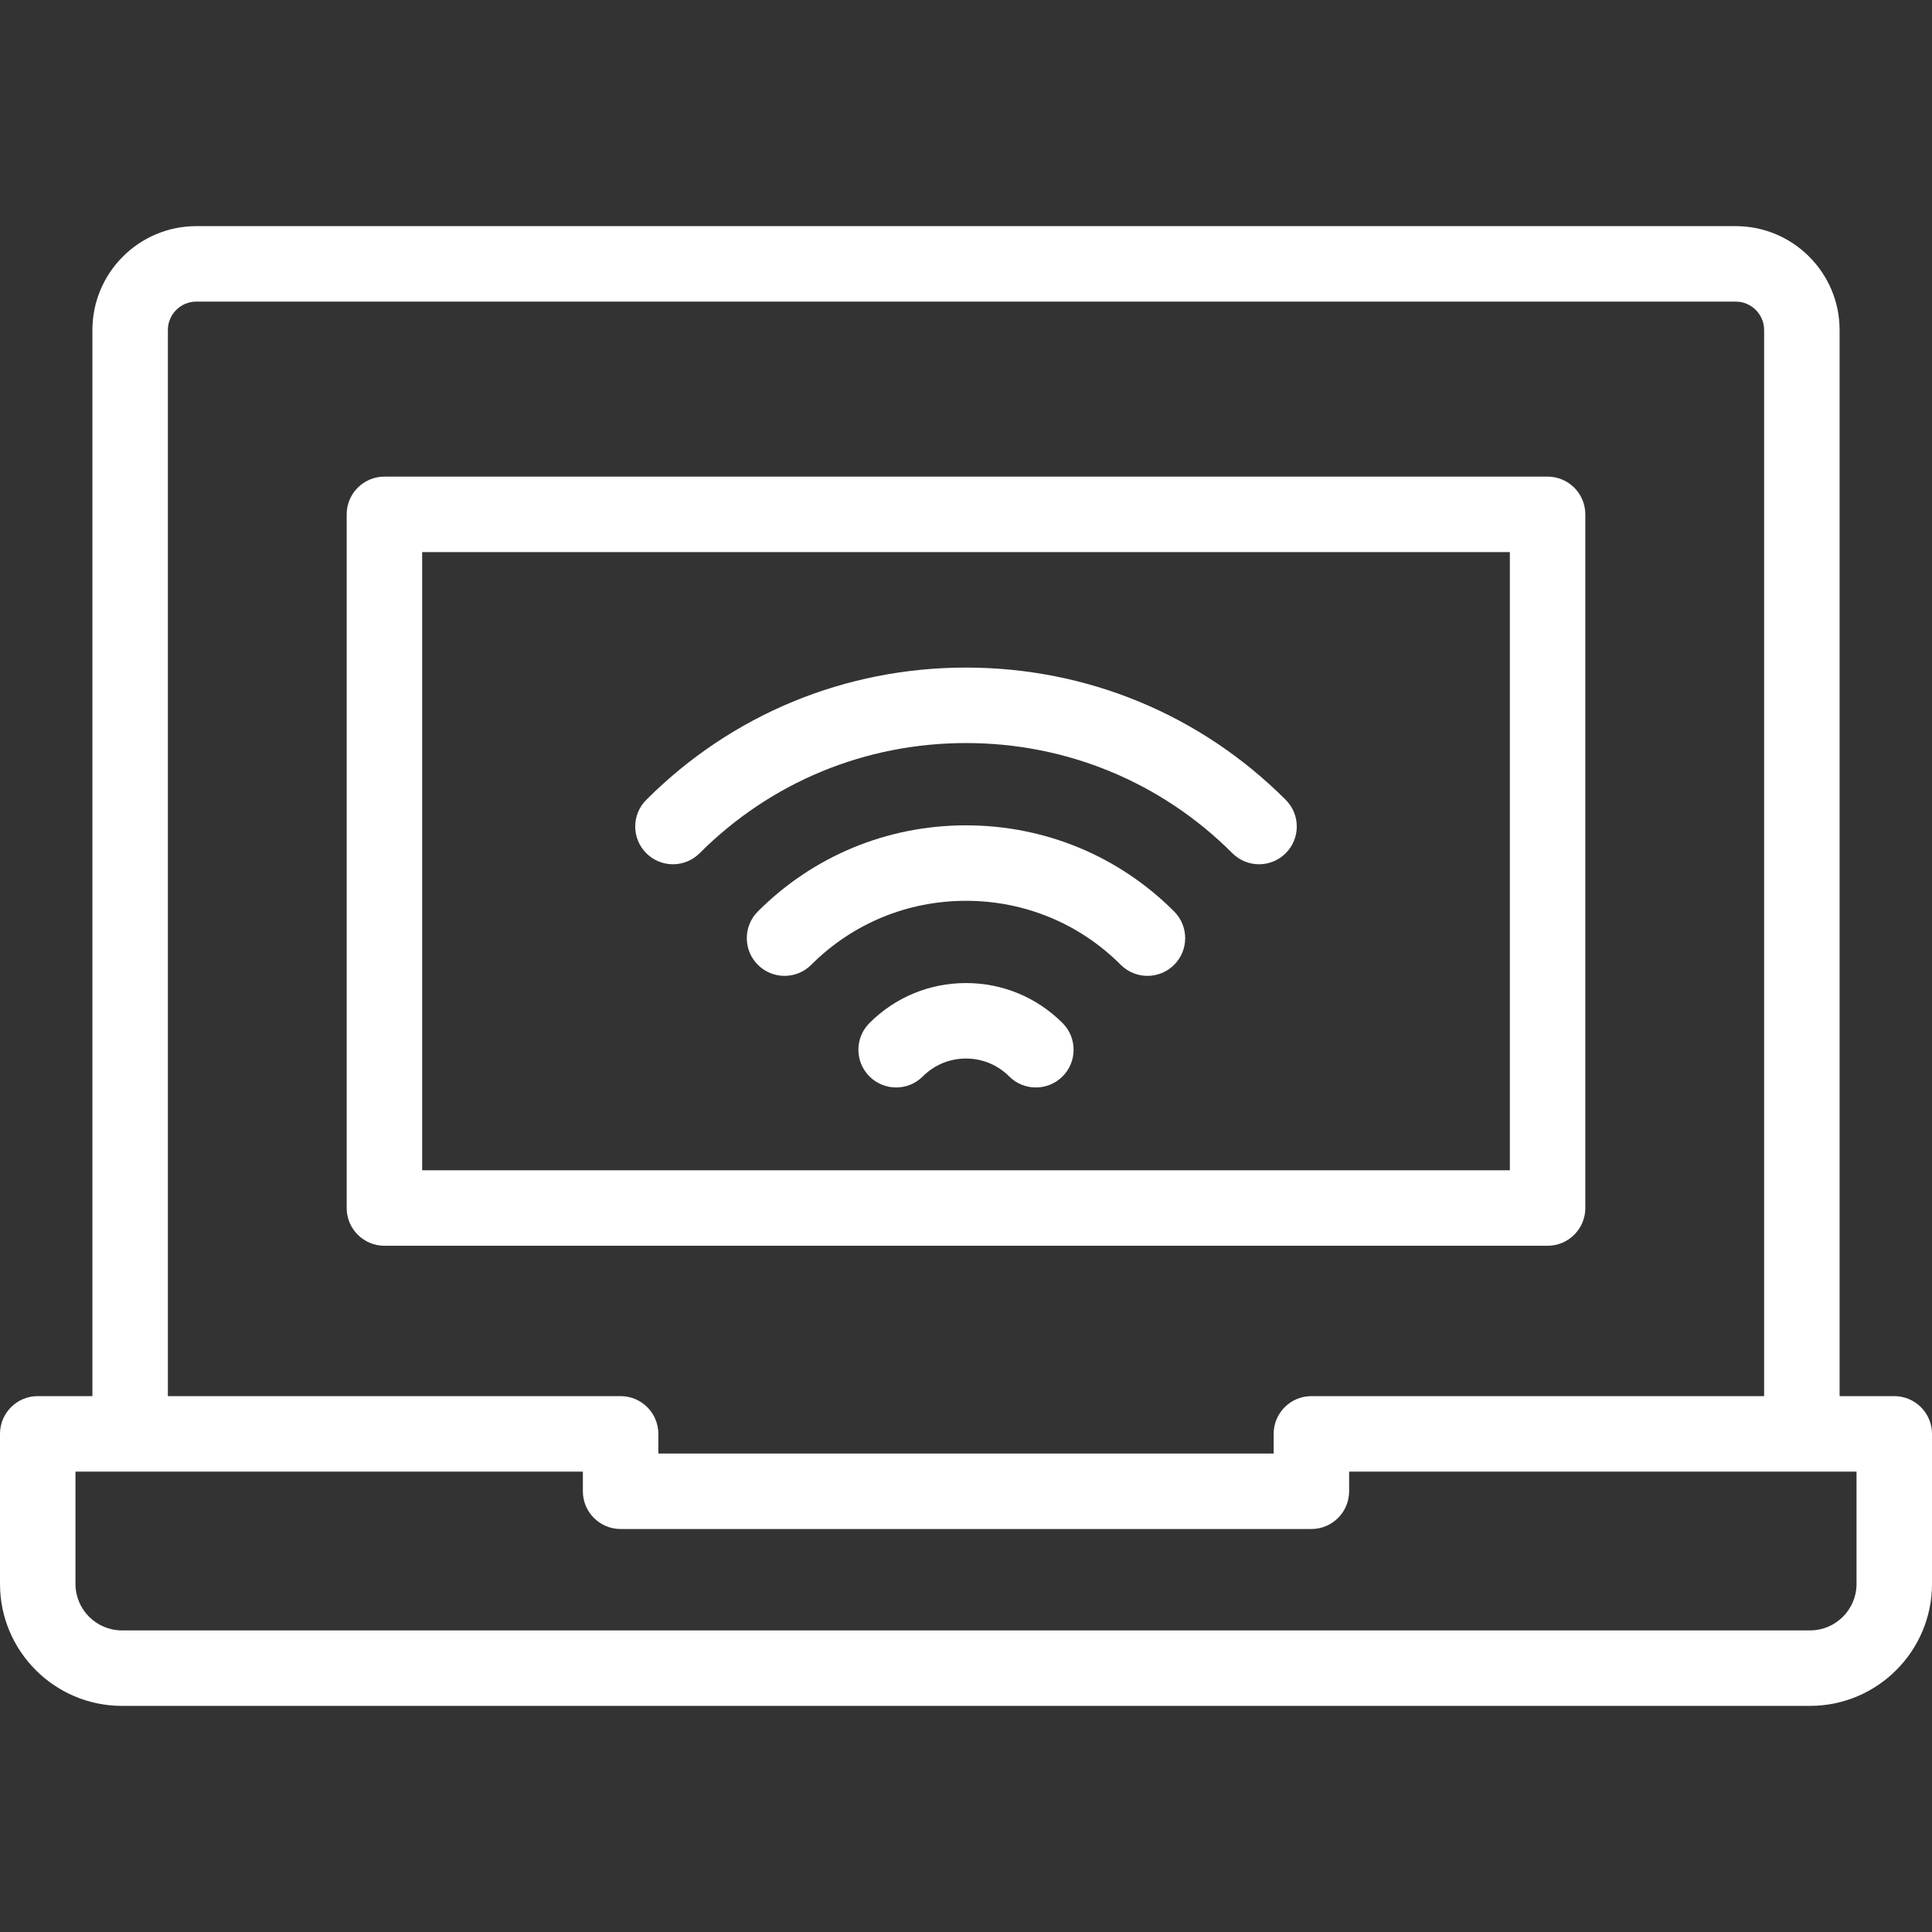 <svg xmlns="http://www.w3.org/2000/svg" enable-background="new 0 0 512 512" viewBox="0 0 512 512"><rect x="0" y="0" width="512" height="512" fill="#333333" stroke="none"/><g><path fill="#ffffff" d="m502 369.988h-14.489v-282.53c0-15.181-12.351-27.531-27.532-27.531h-407.958c-15.181 0-27.532 12.351-27.532 27.531v282.53h-14.489c-5.523 0-10 4.478-10 10v39.767c0 17.82 14.498 32.318 32.318 32.318h447.363c17.82 0 32.318-14.498 32.318-32.318v-39.767c.001-5.522-4.476-10-9.999-10zm-457.511-282.53c0-4.152 3.379-7.531 7.532-7.531h407.957c4.153 0 7.532 3.379 7.532 7.531v282.53h-119.978c-5.523 0-10 4.478-10 10v5.215h-163.064v-5.215c0-5.522-4.477-10-10-10h-119.979zm447.511 332.297c0 6.792-5.526 12.318-12.318 12.318h-447.364c-6.792 0-12.318-5.526-12.318-12.318v-29.767h134.468v5.215c0 5.522 4.477 10 10 10h183.063c5.523 0 10-4.478 10-10v-5.215h134.469z"/><path fill="#ffffff" d="m420.125 320.14v-183.83c0-5.522-4.477-10-10-10h-308.25c-5.523 0-10 4.478-10 10v183.83c0 5.522 4.477 10 10 10h308.251c5.522 0 9.999-4.478 9.999-10zm-20-10h-288.25v-163.83h288.251v163.83z"/><path fill="#ffffff" d="m185.411 226.107c18.822-18.824 43.891-29.191 70.589-29.191s51.767 10.367 70.589 29.191c1.953 1.953 4.512 2.93 7.072 2.93 2.559 0 5.118-.977 7.071-2.929 3.905-3.904 3.906-10.236.001-14.142-22.6-22.603-52.691-35.051-84.732-35.051s-62.132 12.448-84.732 35.051c-3.905 3.905-3.905 10.236 0 14.142 3.905 3.907 10.237 3.906 14.142-.001z"/><path fill="#ffffff" d="m256 218.724c-20.857 0-40.447 8.104-55.16 22.819-3.905 3.905-3.905 10.237 0 14.142 3.906 3.906 10.238 3.905 14.142-.001 10.936-10.937 25.502-16.96 41.017-16.96s30.081 6.023 41.017 16.96c1.953 1.953 4.512 2.93 7.071 2.93s5.118-.977 7.071-2.929c3.905-3.904 3.906-10.236 0-14.142-14.711-14.716-34.301-22.819-55.158-22.819z"/><path fill="#ffffff" d="m256 260.519c-9.666 0-18.753 3.765-25.588 10.601-3.905 3.905-3.904 10.237.001 14.142 3.906 3.906 10.237 3.905 14.143-.001 3.057-3.058 7.121-4.741 11.444-4.741s8.388 1.684 11.444 4.741c1.953 1.953 4.512 2.93 7.072 2.93 2.559 0 5.118-.977 7.071-2.929 3.905-3.904 3.906-10.236.001-14.142-6.835-6.837-15.922-10.601-25.588-10.601z"/></g></svg>